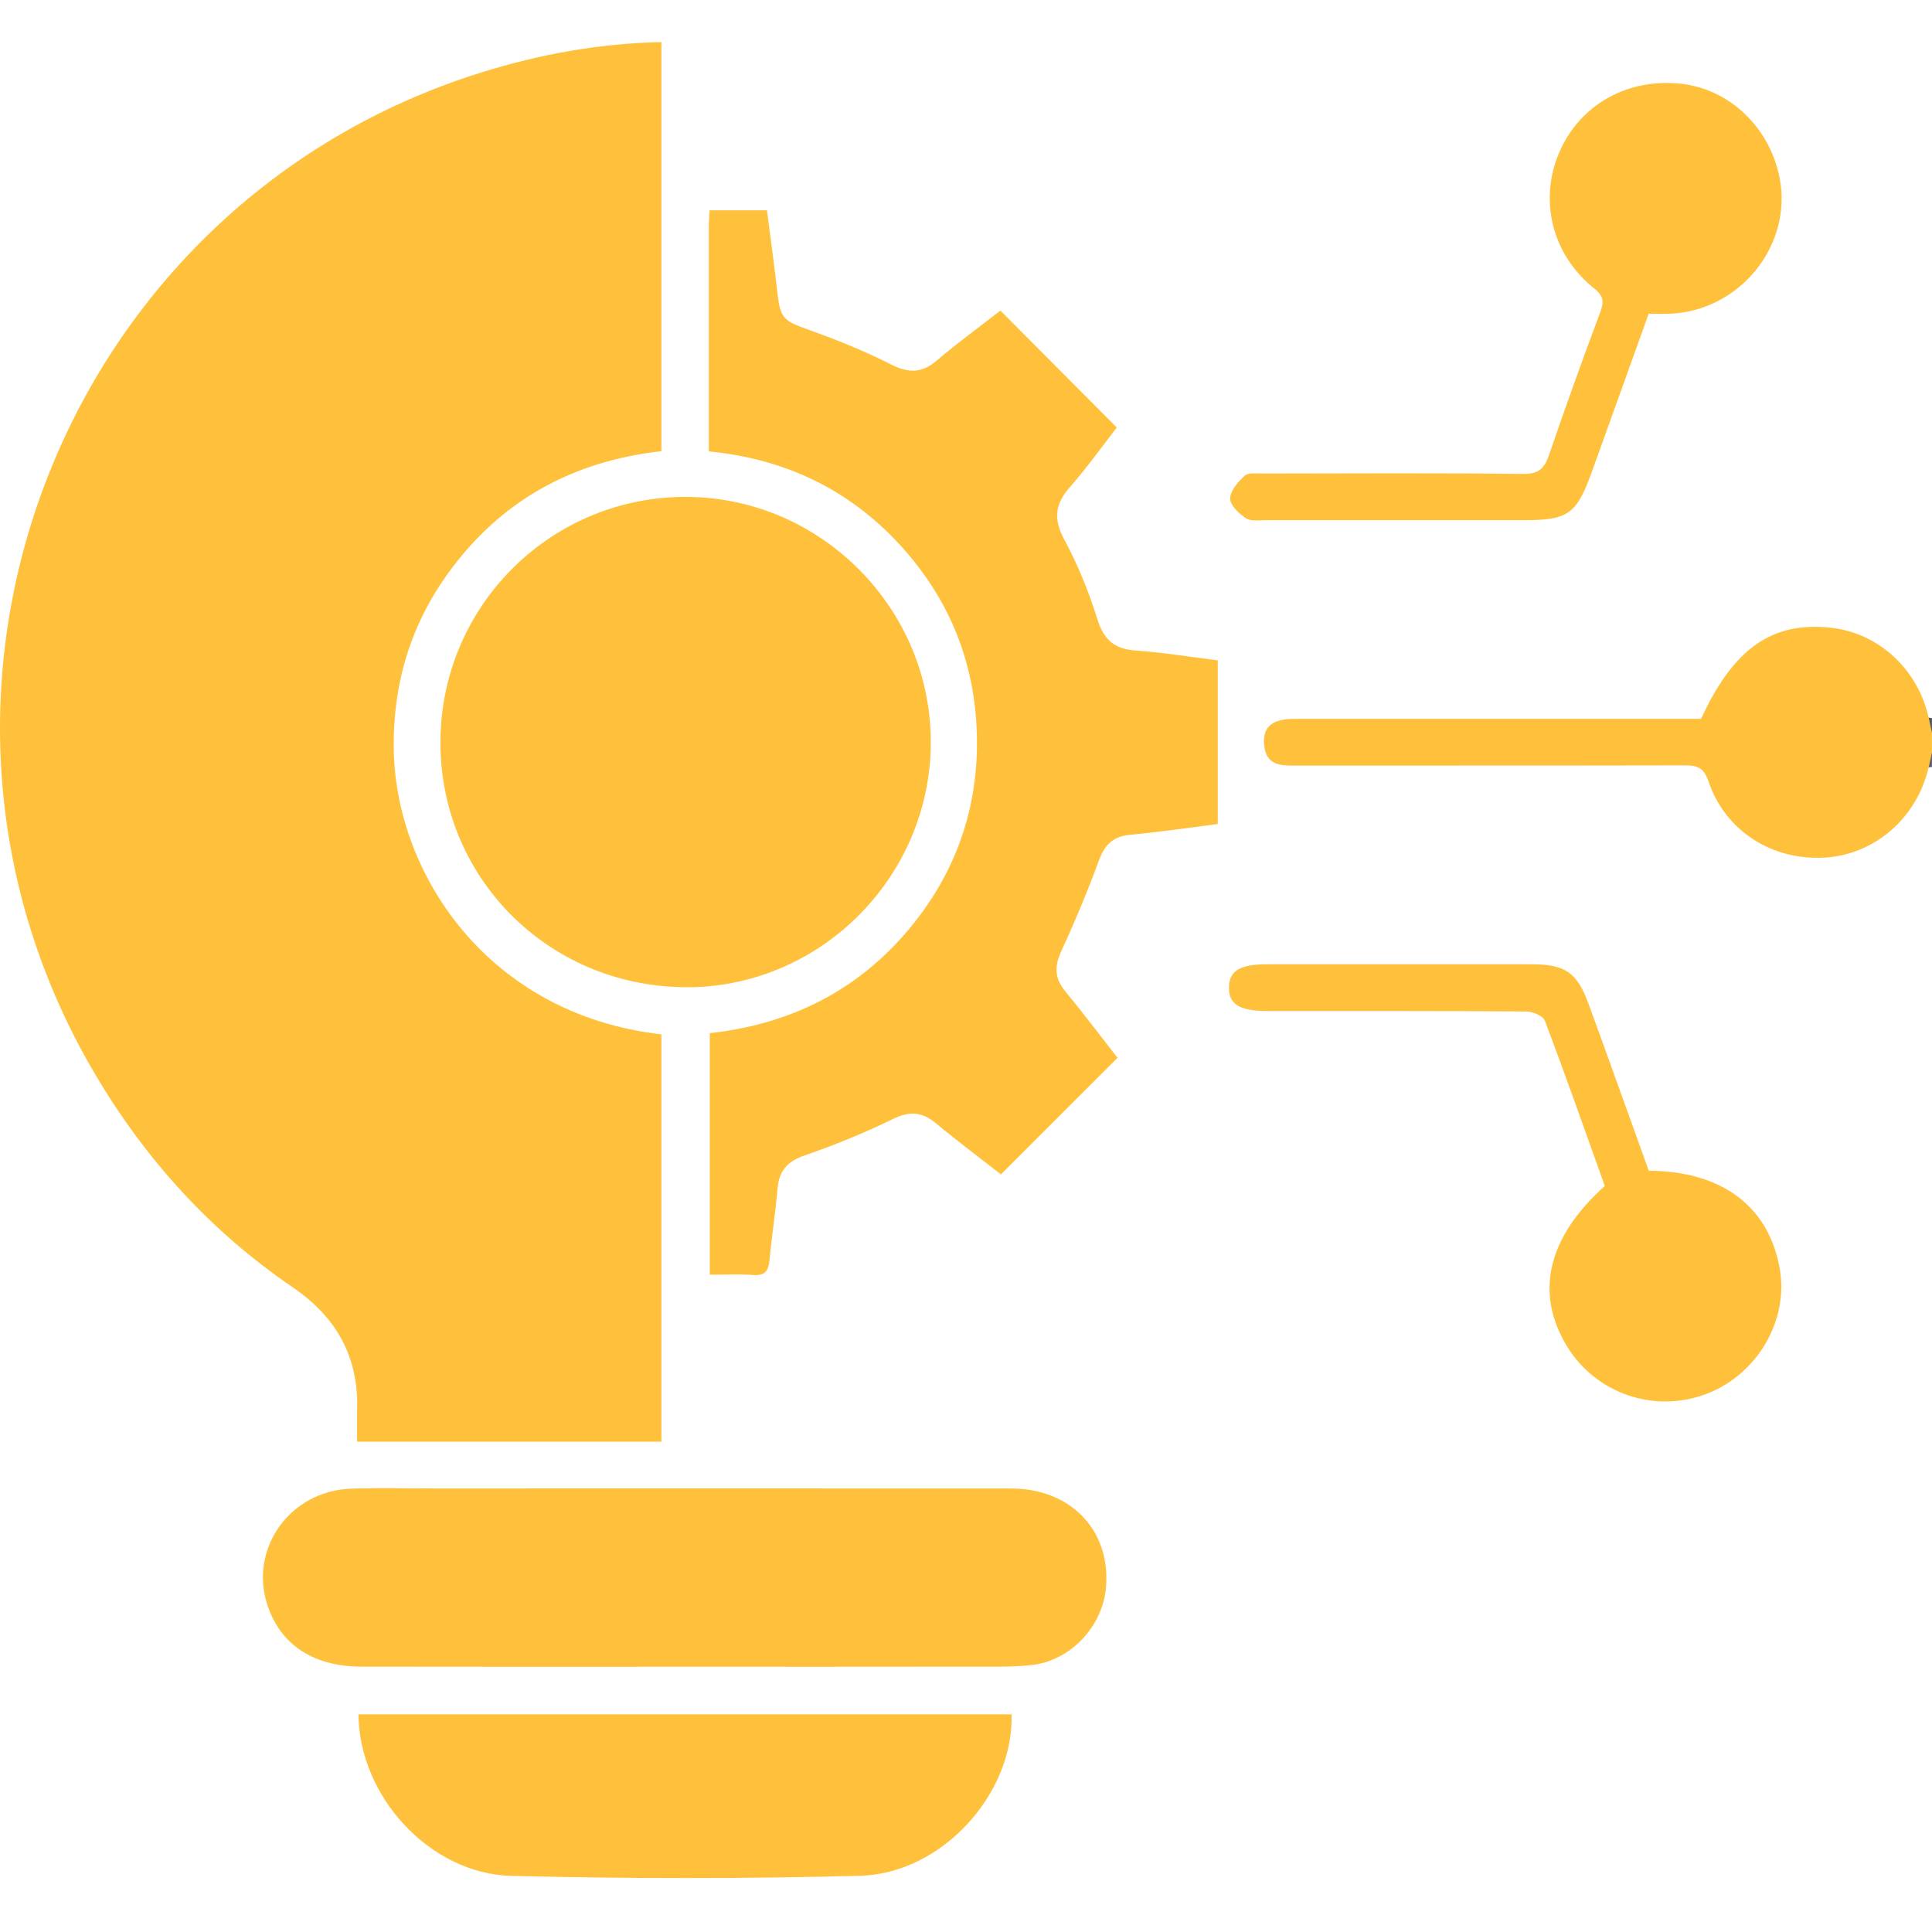 <svg width="50" height="50" viewBox="0 0 50 50" fill="none" xmlns="http://www.w3.org/2000/svg">
<path d="M49.911 19.865C49.608 21.166 48.525 22.109 47.242 22.194C45.872 22.282 44.648 21.51 44.213 20.216C44.09 19.852 43.906 19.806 43.585 19.808C40.217 19.815 36.849 19.811 33.482 19.814C33.117 19.814 32.784 19.787 32.722 19.326C32.655 18.833 32.897 18.604 33.495 18.604C36.831 18.602 40.166 18.604 43.501 18.604C43.678 18.604 43.857 18.604 44.024 18.604C44.864 16.773 45.873 16.073 47.402 16.248C48.624 16.387 49.639 17.328 49.912 18.572C49.941 18.707 49.969 18.841 49.999 18.975V19.463C49.971 19.598 49.941 19.731 49.912 19.865H49.911Z" fill="#FFC13B"/>
<path d="M49.999 18.974C49.971 18.84 49.942 18.705 49.912 18.571C49.941 18.579 49.969 18.582 49.999 18.584V18.974Z" fill="#565656"/>
<path d="M49.912 19.864C49.941 19.729 49.971 19.596 49.999 19.462V19.852H49.955L49.912 19.862V19.864Z" fill="#5F5F5F"/>
<path d="M17.117 1.087V11.677C14.813 11.934 12.947 12.96 11.589 14.846C10.617 16.196 10.168 17.717 10.19 19.374C10.233 22.618 12.635 26.259 17.117 26.769V37.311H9.242C9.242 37.033 9.234 36.775 9.242 36.518C9.29 35.132 8.723 34.097 7.572 33.313C5.445 31.862 3.751 29.993 2.446 27.775C-3.332 17.959 1.575 5.27 12.456 1.875C13.968 1.404 15.506 1.123 17.117 1.089V1.087Z" fill="#FFC13B"/>
<path d="M18.344 11.686C18.344 9.715 18.344 7.782 18.344 5.847C18.344 5.721 18.355 5.593 18.363 5.443H19.849C19.936 6.129 20.036 6.831 20.114 7.534C20.194 8.246 20.261 8.297 20.949 8.542C21.664 8.798 22.375 9.084 23.052 9.428C23.506 9.659 23.851 9.666 24.245 9.33C24.788 8.867 25.367 8.445 25.89 8.038C26.887 9.038 27.868 10.024 28.902 11.064C28.549 11.519 28.145 12.087 27.689 12.606C27.302 13.047 27.257 13.433 27.544 13.964C27.895 14.616 28.178 15.315 28.4 16.024C28.566 16.555 28.837 16.797 29.389 16.835C30.098 16.885 30.803 17.002 31.516 17.091V21.326C30.76 21.422 30.007 21.533 29.252 21.604C28.821 21.645 28.597 21.843 28.448 22.249C28.152 23.052 27.821 23.846 27.463 24.623C27.285 25.012 27.294 25.318 27.566 25.651C28.041 26.228 28.491 26.825 28.922 27.377C27.922 28.375 26.936 29.361 25.904 30.393C25.389 29.99 24.793 29.546 24.222 29.071C23.863 28.773 23.543 28.749 23.114 28.958C22.373 29.318 21.606 29.634 20.827 29.901C20.375 30.056 20.161 30.302 20.122 30.765C20.07 31.38 19.973 31.991 19.916 32.605C19.89 32.877 19.81 33.019 19.501 32.997C19.133 32.971 18.761 32.99 18.369 32.99V26.738C20.556 26.498 22.365 25.55 23.718 23.805C24.758 22.465 25.282 20.93 25.284 19.235C25.285 17.267 24.616 15.541 23.282 14.093C21.964 12.661 20.308 11.874 18.345 11.682L18.344 11.686Z" fill="#FFC13B"/>
<path d="M17.709 25.549C14.146 25.511 11.348 22.661 11.399 19.123C11.45 15.628 14.3 12.834 17.788 12.86C21.279 12.886 24.127 15.786 24.089 19.274C24.05 22.753 21.17 25.587 17.709 25.55V25.549Z" fill="#FFC13B"/>
<path d="M17.705 43.135C14.924 43.135 12.142 43.139 9.361 43.133C8.155 43.131 7.328 42.611 6.961 41.655C6.388 40.163 7.454 38.584 9.089 38.526C9.803 38.5 10.52 38.521 11.236 38.521C16.212 38.521 21.189 38.518 26.165 38.522C27.715 38.522 28.75 39.61 28.623 41.084C28.536 42.099 27.695 42.99 26.681 43.094C26.181 43.145 25.674 43.133 25.17 43.133C22.681 43.137 20.194 43.135 17.705 43.135Z" fill="#FFC13B"/>
<path d="M9.277 44.366H26.179C26.241 46.416 24.379 48.489 22.261 48.545C19.255 48.625 16.243 48.622 13.238 48.548C11.123 48.496 9.292 46.488 9.277 44.366Z" fill="#FFC13B"/>
<path d="M42.666 8.125C42.172 9.497 41.69 10.838 41.209 12.179C40.8 13.317 40.595 13.463 39.406 13.463C37.195 13.463 34.982 13.463 32.771 13.462C32.594 13.462 32.377 13.498 32.247 13.414C32.066 13.295 31.835 13.077 31.836 12.903C31.839 12.701 32.039 12.469 32.212 12.312C32.308 12.226 32.521 12.256 32.681 12.255C34.925 12.252 37.17 12.239 39.414 12.265C39.822 12.271 39.969 12.125 40.089 11.772C40.515 10.53 40.959 9.295 41.419 8.066C41.52 7.794 41.49 7.65 41.255 7.462C40.172 6.597 39.822 5.196 40.348 3.957C40.873 2.718 42.111 2.016 43.502 2.167C44.768 2.306 45.811 3.307 46.06 4.624C46.39 6.369 45.006 8.06 43.197 8.121C43.035 8.126 42.873 8.121 42.668 8.121L42.666 8.125Z" fill="#FFC13B"/>
<path d="M42.667 30.297C44.58 30.311 45.782 31.231 46.062 32.847C46.291 34.181 45.473 35.575 44.165 36.073C42.82 36.586 41.3 36.068 40.553 34.841C39.714 33.465 40.047 32.025 41.532 30.693C41.024 29.274 40.519 27.837 39.98 26.414C39.933 26.289 39.662 26.178 39.495 26.177C37.267 26.161 35.037 26.166 32.809 26.166C32.08 26.166 31.794 25.989 31.805 25.546C31.815 25.122 32.095 24.955 32.791 24.955C35.069 24.955 37.345 24.955 39.623 24.955C40.505 24.955 40.811 25.158 41.114 25.985C41.637 27.415 42.148 28.85 42.669 30.295L42.667 30.297Z" fill="#FFC13B"/>
</svg>
